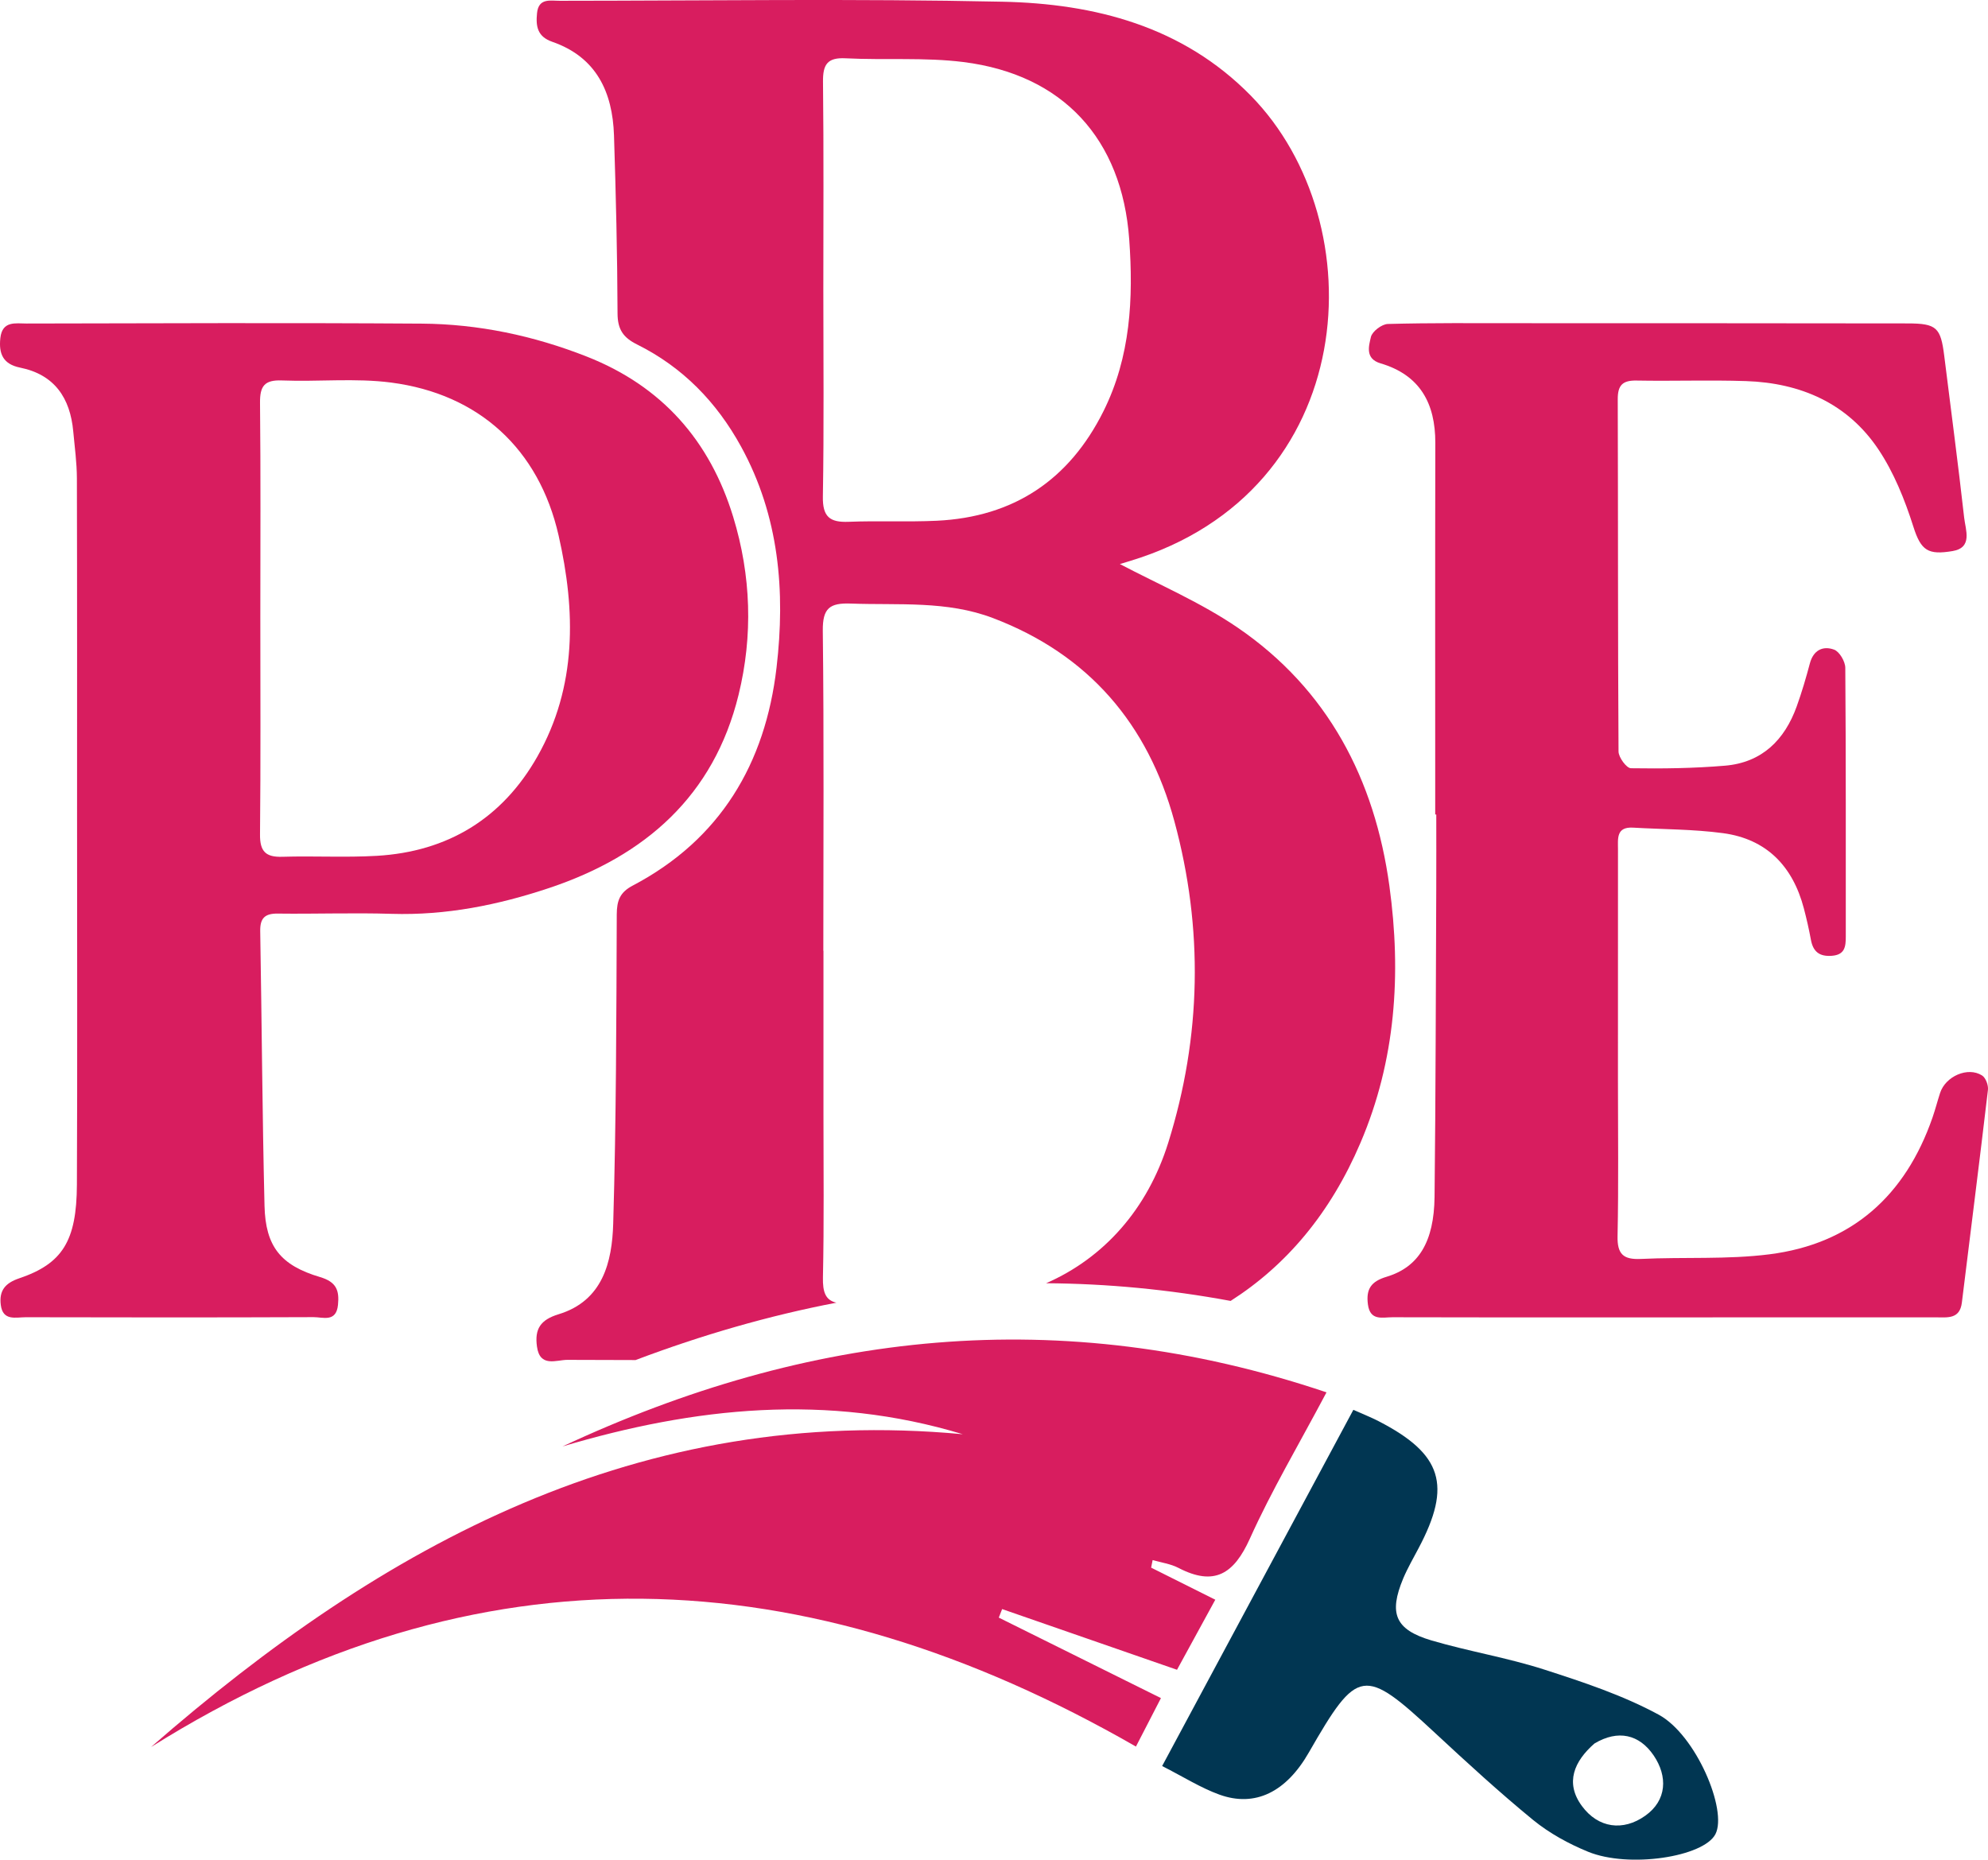<?xml version="1.0" encoding="UTF-8"?>
<svg id="Layer_2" data-name="Layer 2" xmlns="http://www.w3.org/2000/svg" viewBox="0 0 4473.07 4184.27">
  <defs>
    <style>
      .cls-1 {
        fill: #d81d5f;
      }

      .cls-2 {
        fill: #013652;
      }
    </style>
  </defs>
  <g id="Layer_1-2" data-name="Layer 1">
    <path class="cls-1" d="M3126.24,1993.77c-32.98-240.31-138.27-442.62-341.46-581.63-82.52-56.34-175.98-96.27-265.01-143,7.39-2.37,14.79-4.58,22.33-6.8,520.55-157.2,553.97-760.12,272.1-1047.31C2661,59,2463.13,8.13,2254.91,3.84c-331.55-7.1-663.4-2.22-995.11-2.07-21,.15-47.91-7.1-51.46,27.8-2.96,29.43.59,52.79,34.31,64.48,99.23,34.46,135.61,112.98,138.86,210.44,4.29,133.54,7.54,267.23,7.99,400.76.15,36.23,12.87,54.42,44.22,69.95,102.48,51.02,178.79,129.55,233.8,229.81,85.77,156.46,99.82,325.64,79.71,497.18-25.14,215.47-126.15,386.57-323.57,490.38-28.98,15.23-35.79,33.87-35.93,65.07-.89,231.73-1.18,463.61-7.99,695.35-2.51,86.51-23.36,173.76-122.89,204.08-41.11,12.57-54.12,33.27-48.65,72.76,6.51,47.62,43.63,29.87,68.17,29.87,51.32.15,102.48.3,153.65.44,149.51-56.49,300.05-99.97,451.93-129.1-24.4-5.47-31.05-23.66-30.32-57.08,2.66-122.45,1.18-244.9,1.18-367.34v-367.34h-.3c0-240.02,1.63-480.18-1.18-720.19-.59-50.72,15.53-62.85,63.15-61.08,107.51,3.99,215.76-6.95,319.87,32.68,215.32,81.93,348.71,238.54,408.01,456.96,65.66,241.49,60.93,484.47-13.75,723.45-46.88,149.95-145.07,259.39-274.77,316.18,136.94.89,275.21,13.9,415.11,39.78,126-80.45,224.64-197.57,292.07-355.51,79.56-185.89,92.28-380.5,65.22-577.78ZM2107.77,1171.68c-65.81,3.1-132.06-.3-198.01,2.37-42.89,1.77-59.15-11.24-58.27-57.23,2.66-154.69,1.03-309.23,1.03-463.91s1.04-312.48-.74-468.64c-.44-38.6,9.17-55.31,51.02-53.09,88.29,4.44,177.76-2.51,265.01,8.43,223.45,28.1,356.7,172.58,372.96,398.84,9.61,132.8,3.1,264.42-57.97,386.86-77.05,154.54-202.01,238.09-375.03,246.37Z"/>
    <path class="cls-1" d="M173.39,1849.24c0-257.67.32-515.34-.38-773.01-.1-35.21-4.97-70.43-8.2-105.6-6.89-75.2-42.04-127.77-119.59-143.49-38.45-7.8-48.35-31.22-44.43-66.61,4.36-39.4,34.7-32.56,58.69-32.61,296.32-.61,592.65-1.76,888.95.23,128.02.86,252.15,27.06,371.76,74.11,169.09,66.52,277.03,189.06,329.55,360.83,40.32,131.87,44.73,267.04,12.04,400.37-55.69,227.21-209.95,362.18-425.62,434.35-115.09,38.51-232.61,62.12-355.14,58.32-85.27-2.65-170.7.5-256.04-.56-29.19-.36-39.99,10.42-39.48,39.6,3.55,206,4.66,412.05,9.67,618.01,2.22,91.22,36.18,133.9,125.03,160.27,36.53,10.84,43.58,29.63,40.28,62.52-4,39.93-33.96,27.53-54.93,27.61-215.8.86-431.6.76-647.4.21-22.24-.06-51.78,9.23-56.4-27.79-3.98-31.92,9.55-49,41.46-59.78,97.26-32.86,129.25-84.08,129.82-210.51,1.22-272.16.38-544.32.37-816.49ZM585.75,1389.42c0,162.69.96,325.39-.71,488.06-.39,38.21,12.76,51.44,50.24,50.28,70.81-2.19,141.9,1.98,212.55-2.14,159.82-9.31,282.5-84.38,361.29-223.39,89.35-157.65,86.31-327.81,47.73-497.53-44.22-194.56-179.51-318.19-376.58-343.91-80.84-10.55-164.07-1.55-246.08-4.79-39.1-1.54-49.52,12.78-49.13,50.19,1.67,161.06.71,322.15.69,483.23Z"/>
    <path class="cls-1" d="M3229.3,1832.69c0-278.71-.36-557.42.21-836.13.18-88.87-34.3-152.74-123.17-178.99-35.23-10.4-26.5-38.93-21.76-59.32,2.9-12.49,24.48-28.95,38.06-29.31,98.21-2.64,196.52-1.76,294.79-1.74,291.61.06,583.22.05,874.82.49,65.3.1,74.42,9.15,82.4,73.36,15.08,121.22,31.16,242.33,44.77,363.71,3.09,27.51,19.78,67.49-26.1,75.16-54.86,9.16-71-.69-88.16-54.78-19.22-60.58-43.84-122.02-78.99-174.43-69.39-103.44-174.81-149.13-297.43-153.25-82.08-2.75-164.33.32-246.47-1.21-31.27-.58-42.38,10.33-42.28,41.94.87,264.22.1,528.44,1.76,792.66.08,13.22,17.96,37.54,27.85,37.69,70.61,1.1,141.54.2,211.89-5.77,82.68-7.01,133.9-57.5,161.2-133.43,11.4-31.7,20.94-64.16,29.59-96.74,7.97-30.01,29.65-40.1,54.47-30.93,12.15,4.49,25.11,26.64,25.22,40.89,1.59,201.37.96,402.77,1.12,604.15.02,22.63-1.61,41.62-31.39,43.84-27.76,2.07-42.11-9.09-47.07-35.94-4.37-23.69-9.72-47.25-15.84-70.56-24.9-94.85-83.66-156.3-182.15-169.48-66.72-8.93-134.7-8.46-202.1-12.38-38.5-2.24-34.01,25.02-34.02,49.13-.06,174-.05,348-.07,522-.01,116,1.54,232.03-.89,347.98-.86,41,13.33,53.19,52.78,51.3,96.33-4.61,193.79,1.67,289.03-10.41,185.27-23.5,305.82-131.95,366.77-307.54,6.33-18.23,11.12-36.98,17.07-55.35,12.24-37.79,62.57-59.93,94.61-39.43,8.2,5.24,14.34,21.96,13.11,32.43-18.77,159.61-39.06,319.05-58.67,478.57-4.67,37.97-32.9,33.15-58.36,33.16-238.44.12-476.89.08-715.33.09-169.17,0-338.33.27-507.5-.3-22.2-.07-50.23,9.1-55.22-28.86-4.56-34.71,7.2-51.78,41.96-62.22,72.18-21.67,106.84-78.88,107.97-179.79,2.6-231.97,2.78-463.97,3.83-695.96.25-54.78.04-109.55.04-164.33-.77,0-1.55,0-2.32,0Z"/>
    <path class="cls-2" d="M3220.87,3691c-81.76-24.29-96.55-60.45-63.59-139.51,9.86-23.3,22.68-45.4,34.46-67.79,75.37-141.96,53.46-212.1-89.71-285.97-17.14-8.89-35.2-15.86-56.94-25.59-143.52,267.36-285.48,531.71-430.23,801.42,48.93,24.93,87.16,49.27,128.91,64.34,80.4,29.05,150.29-5.88,201.18-94.84,109.97-191.43,123.44-193.06,283.75-44.12,72.23,67.04,144.88,133.78,221,196.11,36.53,29.77,79.71,53.43,123.56,71.38,91.9,37.65,260.17,11.57,286.56-39.67,27.51-53.73-43.74-223.07-127.6-268.67-80.63-43.75-170.04-73.38-257.85-101.65-82.85-26.65-169.84-40.85-253.49-65.44ZM3559.3,4063.47c-38.54-52.39-17.2-100.79,28.23-140.55,53.27-31.85,101.08-20.55,133.35,26.97,31.67,46.7,30.04,100.88-19.08,135.57-49.84,35.42-105.76,27.93-142.5-21.99Z"/>
    <path class="cls-1" d="M2984.69,3132.78c-600.61-202.04-1166.32-136.41-1719.01,121.7,296.94-88.43,595.66-120.07,900.65-27.46-726.14-67.91-1303.09,246.94-1826.42,703.76,736-461.08,1472.05-428.19,2216-1,17.73-34.37,35.01-67.89,56.24-109.05-126.23-62.66-245.54-121.89-364.85-181.11,2.5-6.4,5.01-12.8,7.51-19.19,128.4,44.57,256.8,89.13,393.49,136.57,25.95-47.48,53.83-98.49,86.15-157.64-51.52-25.75-97.95-48.96-144.37-72.17,1.13-5.67,2.25-11.33,3.37-17,19.43,5.68,40.41,8.39,58.03,17.55,80.69,41.95,124.84,13.93,160.8-65.91,48.42-107.49,109-209.52,172.4-329.05Z"/>
  </g>
</svg>